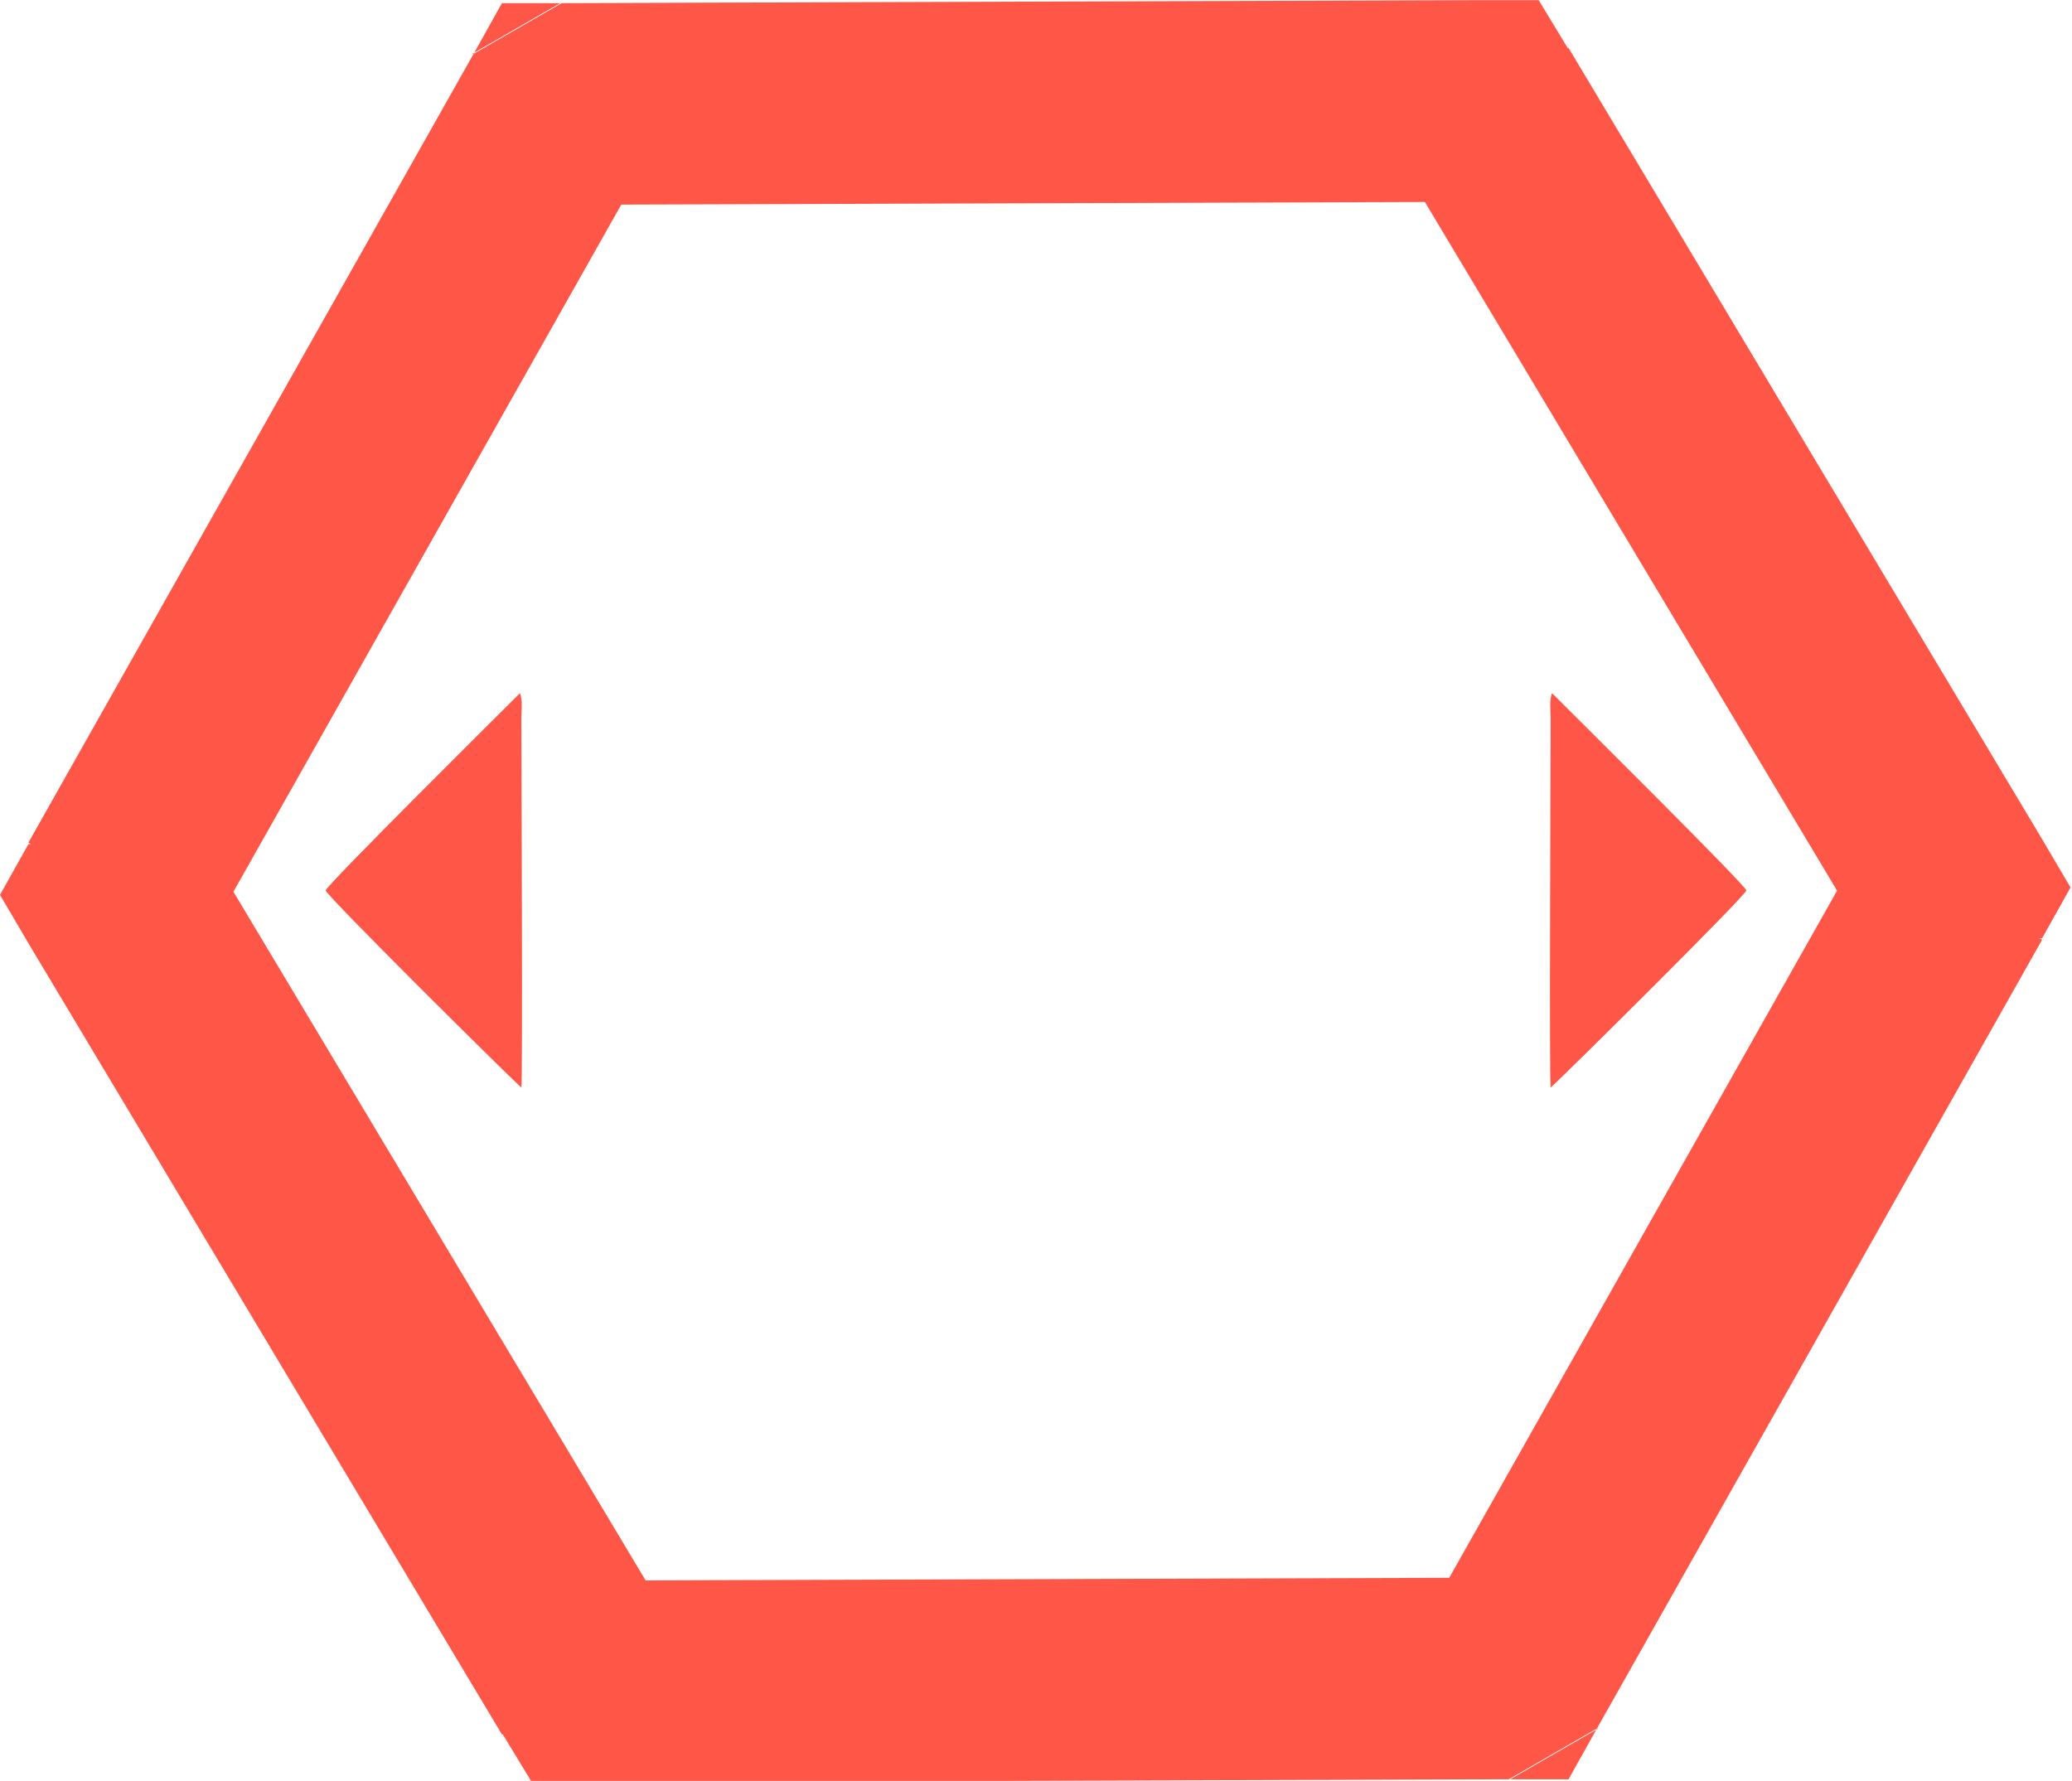<?xml version="1.0" encoding="UTF-8"?>
<!DOCTYPE svg PUBLIC "-//W3C//DTD SVG 1.1//EN" "http://www.w3.org/Graphics/SVG/1.1/DTD/svg11.dtd">
<!-- Creator: CorelDRAW -->
<svg xmlns="http://www.w3.org/2000/svg" xml:space="preserve" width="17.494mm" height="15.037mm" version="1.1" style="shape-rendering:geometricPrecision; text-rendering:geometricPrecision; image-rendering:optimizeQuality; fill-rule:evenodd; clip-rule:evenodd"
viewBox="0 0 13.87 11.92"
 xmlns:xlink="http://www.w3.org/1999/xlink"
 xmlns:xodm="http://www.corel.com/coreldraw/odm/2003">
 <defs>
  <style type="text/css">
   <![CDATA[
    .fil0 {fill:#FF5747}
    .fil1 {fill:#FF5747;fill-rule:nonzero}
   ]]>
  </style>
 </defs>
 <g id="Warstwa_x0020_1">
  <g id="_2146391992400">
   <path class="fil0" d="M3.49 7.28c0.01,-0.07 0,-2.18 0,-2.47 0,-0.05 0.01,-0.13 -0.01,-0.17 -0.12,0.12 -1.3,1.29 -1.3,1.32 0,0.03 1.19,1.21 1.31,1.32z"/>
   <path class="fil0" d="M10.38 7.28c-0.01,-0.07 -0,-2.18 -0,-2.47 0,-0.05 -0.01,-0.13 0.01,-0.17 0.12,0.12 1.3,1.29 1.3,1.32 0,0.03 -1.19,1.21 -1.31,1.32z"/>
   <g>
    <path class="fil1" d="M10.92 3.66l-1.58 -2.64 1.16 -0.7 1.58 2.64 -1.16 0.7zm1.58 2.64l-1.58 -2.64 1.16 -0.7 1.58 2.64 0.01 0.68 -1.17 0.02zm1.16 -0.7l0.2 0.34 -0.19 0.34 -0.01 -0.68zm-2.66 2.66l1.49 -2.64 1.18 0.67 -1.49 2.64 -1.18 -0.67zm-1.49 2.64l1.49 -2.64 1.18 0.67 -1.49 2.64 -0.59 0.34 -0.59 -1.01zm1.18 0.67l-0.19 0.34 -0.39 0 0.59 -0.34zm-3.67 -1l3.08 -0.01 0 1.35 -3.08 0.01 0 0 -0 -1.35zm-3.08 0.01l3.08 -0.01 0 1.35 -3.08 0.01 -0.58 -0.33 0.58 -1.03zm0 1.35l-0.38 0 -0.2 -0.33 0.58 0.33zm-1 -3.66l1.58 2.64 -1.16 0.7 -1.58 -2.64 1.16 -0.7zm-1.58 -2.64l1.58 2.64 -1.16 0.7 -1.58 -2.64 -0.01 -0.68 1.17 -0.02zm-1.16 0.7l-0.2 -0.34 0.19 -0.34 0.01 0.68zm2.66 -2.66l-1.49 2.64 -1.18 -0.67 1.49 -2.64 1.18 0.67zm1.49 -2.64l-1.49 2.64 -1.18 -0.67 1.49 -2.64 0.59 -0.34 0.59 1.01zm-1.18 -0.67l0.19 -0.34 0.39 -0 -0.59 0.34zm3.67 1l-3.08 0.01 -0 -1.35 3.08 -0.01 0 1.35zm3.08 -0.01l-3.08 0.01 -0 -1.35 3.08 -0.01 0.58 0.33 -0.58 1.03zm-0 -1.35l0.38 -0 0.2 0.33 -0.58 -0.33z"/>
   </g>
  </g>
 </g>
</svg>
